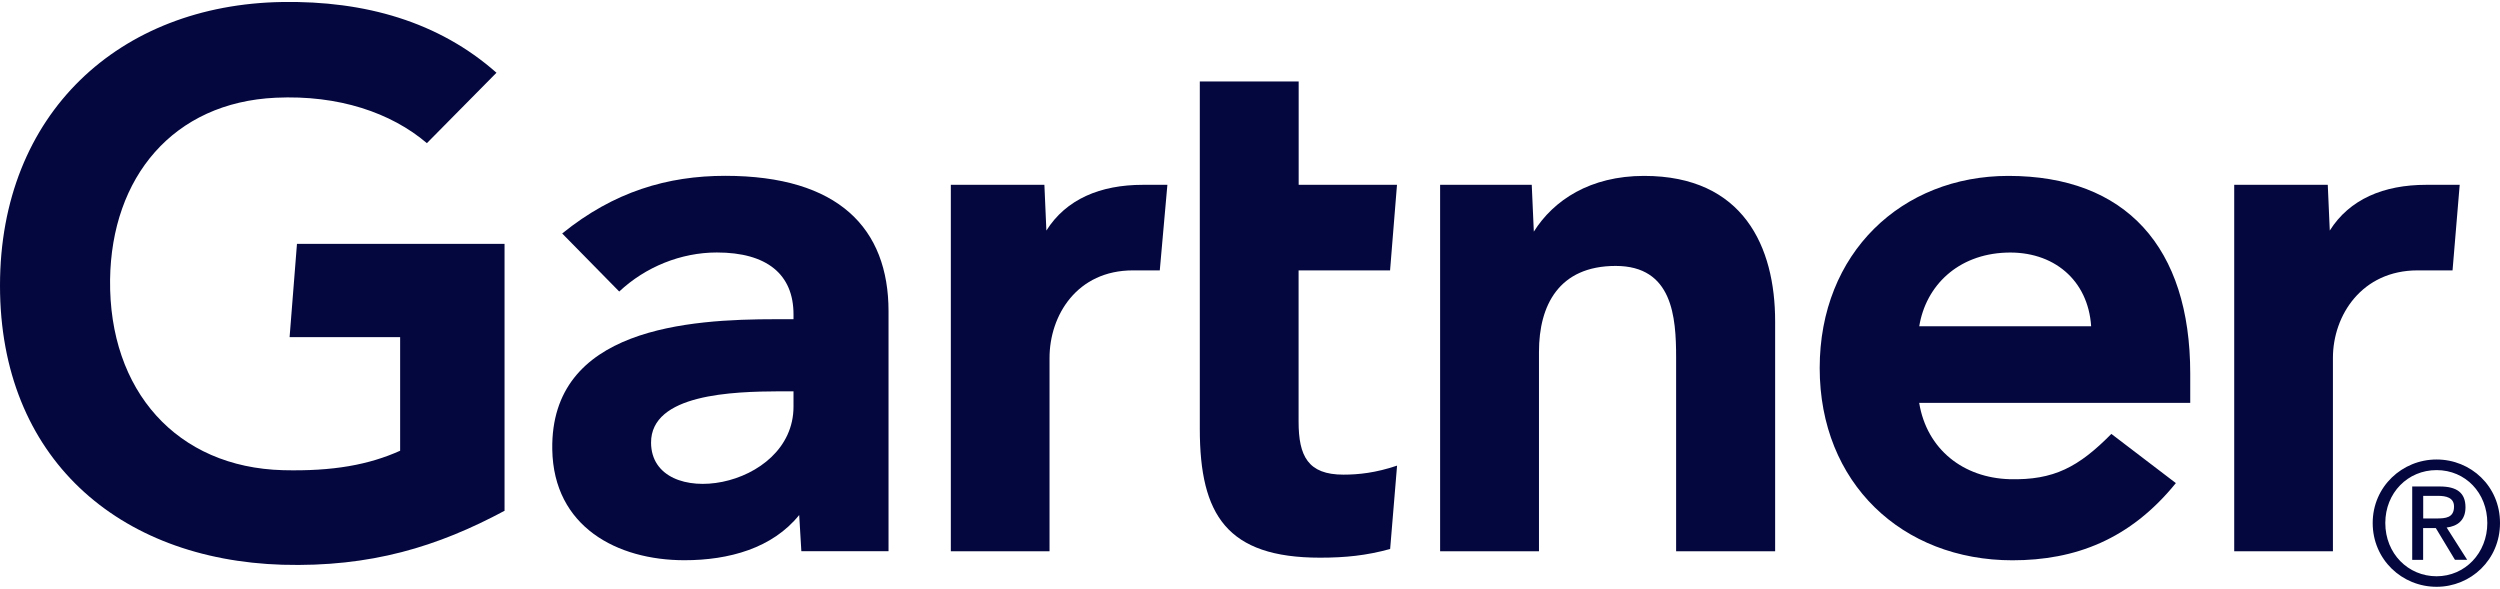 <svg width="242" height="57" viewBox="0 0 242 57" fill="none" xmlns="http://www.w3.org/2000/svg">
<path fill-rule="evenodd" clip-rule="evenodd" d="M237.399 26.173H234.02C228.633 26.173 225.827 30.512 225.827 34.649V53.365H216.272V17.891H225.328L225.522 22.319C227.427 19.282 230.753 17.891 234.846 17.891H238.098L237.406 26.173H237.399Z" fill="#03073D"/>
<path fill-rule="evenodd" clip-rule="evenodd" d="M171.826 53.365H162.248V34.612C162.248 30.683 161.914 25.742 156.399 25.742C150.885 25.742 148.973 29.574 148.973 34.054V53.365H139.403V17.891H148.273L148.474 22.423C150.379 19.387 153.921 17.027 159.145 17.027C168.782 17.027 171.833 23.918 171.833 31.092V53.365" fill="#03073D"/>
<path fill-rule="evenodd" clip-rule="evenodd" d="M135.236 45.075L134.566 53.142C132.274 53.774 130.235 53.983 127.78 53.983C118.768 53.983 116.141 49.838 116.141 41.525V7.889H125.711V17.891H135.229L134.559 26.173H125.703V40.811C125.703 44.145 126.611 45.946 130.042 45.946C131.515 45.946 133.182 45.767 135.229 45.075" fill="#03073D"/>
<path fill-rule="evenodd" clip-rule="evenodd" d="M112.259 26.173H109.662C104.274 26.173 101.595 30.497 101.595 34.649V53.365H92.04V17.891H101.097L101.29 22.319C103.195 19.282 106.514 17.891 110.622 17.891H113.003L112.267 26.173H112.259Z" fill="#03073D"/>
<path fill-rule="evenodd" clip-rule="evenodd" d="M48.854 49.436C42.373 52.911 35.891 54.913 27.326 54.667C11.453 54.176 0 44.316 0 27.646C0 10.977 11.564 0.44 27.326 0.194C35.325 0.068 42.469 2.099 48.058 7.041L41.323 13.857C37.863 10.91 32.78 9.176 26.693 9.459C16.773 9.913 10.783 17.146 10.656 27.073C10.53 37.827 17.116 45.246 27.407 45.514C32.252 45.633 35.72 44.986 38.734 43.631V32.632H28.033L28.747 23.606H48.84V49.428" fill="#03073D"/>
<path fill-rule="evenodd" clip-rule="evenodd" d="M212.007 38.995H185.776C186.52 43.527 190.077 46.251 194.512 46.385C198.821 46.504 201.224 45.194 204.38 42.002L210.623 46.764C206.188 52.234 200.867 54.236 194.802 54.236C184.131 54.236 176.146 46.764 176.146 35.624C176.146 24.484 184.094 17.027 194.408 17.027C205.771 17.027 212.015 23.918 212.015 36.16V38.995H212.007ZM202.423 31.583C202.132 27.111 198.776 24.268 194.162 24.454C189.511 24.633 186.423 27.654 185.783 31.583H202.423Z" fill="#03073D"/>
<path fill-rule="evenodd" clip-rule="evenodd" d="M86.01 30.133V53.358H77.571L77.362 49.853C74.773 53.068 70.568 54.229 66.252 54.229C59.741 54.229 53.586 50.999 53.46 43.513C53.266 31.733 66.691 30.899 75.122 30.899H76.812V30.438C76.812 26.546 74.229 24.44 69.392 24.44C65.91 24.44 62.479 25.839 59.941 28.22L54.42 22.602C59.435 18.538 64.645 17.02 70.204 17.02C81.172 17.02 86.01 22.103 86.01 30.133ZM76.812 37.879H75.472C70.948 37.902 62.993 38.125 63.022 42.865C63.074 49.54 76.812 47.427 76.812 39.36V37.879Z" fill="#03073D"/>
<path fill-rule="evenodd" clip-rule="evenodd" d="M230.897 50.626C230.897 47.709 233.07 45.506 235.861 45.506C238.651 45.506 240.772 47.709 240.772 50.626C240.772 53.543 238.607 55.783 235.861 55.783C233.115 55.783 230.897 53.595 230.897 50.626ZM235.861 56.802C239.165 56.802 242 54.198 242 50.626C242 47.054 239.172 44.479 235.861 44.479C232.549 44.479 229.677 47.091 229.677 50.626C229.677 54.16 232.505 56.802 235.861 56.802ZM234.566 51.117H235.786L237.639 54.19H238.823L236.836 51.065C237.863 50.938 238.659 50.38 238.659 49.108C238.659 47.701 237.825 47.091 236.166 47.091H233.502V54.198H234.559V51.124L234.566 51.117ZM234.566 50.187V47.999H236.017C236.754 47.999 237.55 48.155 237.55 49.033C237.55 50.127 236.731 50.187 235.846 50.187H234.566Z" fill="#03073D"/>
</svg>
